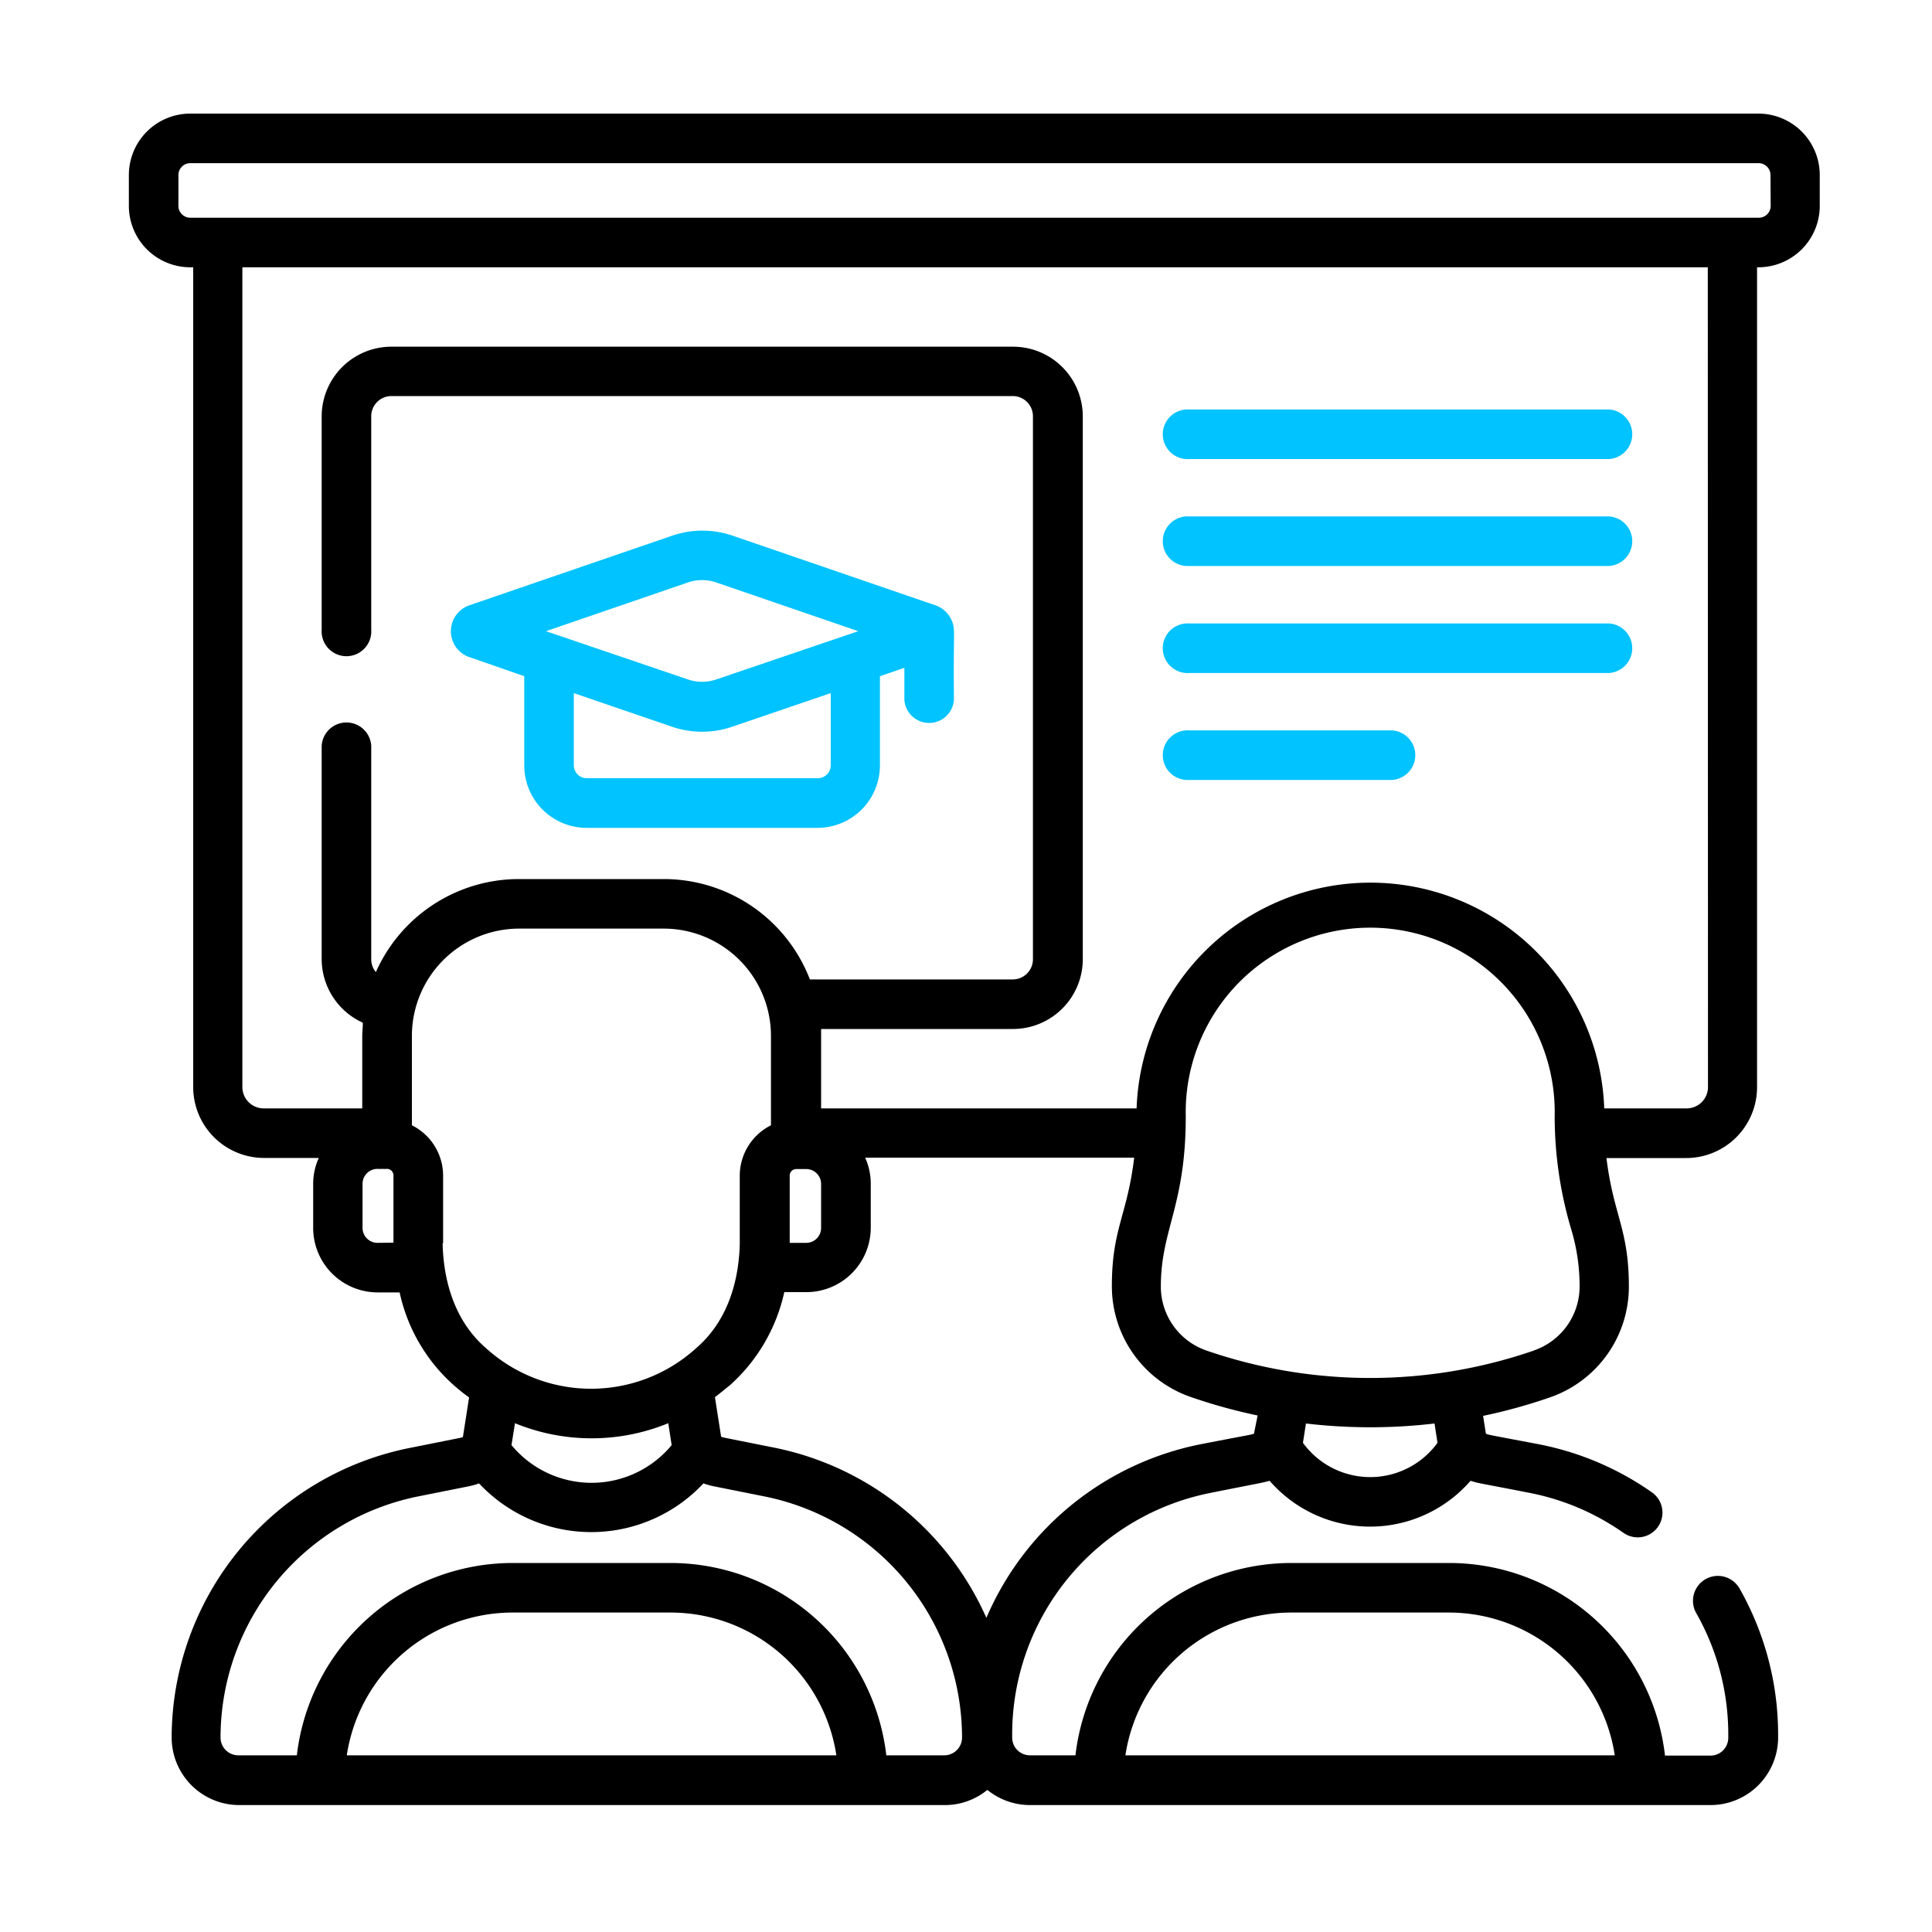<svg id="Capa_1" data-name="Capa 1" xmlns="http://www.w3.org/2000/svg" viewBox="0 0 200 200"><defs><style>.cls-1{fill:#00c3ff;}</style></defs><title>icono</title><path class="cls-1" d="M123.1,47.52h43.46a2.57,2.57,0,0,0,0-5.13H123.1a2.57,2.57,0,1,0,0,5.13Z"/><path class="cls-1" d="M123.1,58.59h43.46a2.57,2.57,0,0,0,0-5.13H123.1a2.57,2.57,0,1,0,0,5.13Z"/><path class="cls-1" d="M123.1,69.67h43.46a2.57,2.57,0,0,0,0-5.13H123.1a2.57,2.57,0,1,0,0,5.13Z"/><path class="cls-1" d="M123.1,80.74h21a2.57,2.57,0,0,0,0-5.13h-21a2.57,2.57,0,1,0,0,5.13Z"/><path d="M182.05,11.76H19.7a6.36,6.36,0,0,0-6.36,6.36v3.19a6.36,6.36,0,0,0,6.36,6.36H20v84.86a7.34,7.34,0,0,0,7.34,7.34H33a6.52,6.52,0,0,0-.58,2.69v4.56a6.68,6.68,0,0,0,6.68,6.67h2.27A17.91,17.91,0,0,0,47,143.42c.51.44,1,.85,1.56,1.24l-.64,4.1a2,2,0,0,1-.35.1l-5,1a30.63,30.63,0,0,0-24.8,30,7,7,0,0,0,7,7H97.81a6.93,6.93,0,0,0,4.4-1.57,7,7,0,0,0,4.41,1.57h70.45a7,7,0,0,0,7-7v-.35a30.61,30.61,0,0,0-4-15.08A2.57,2.57,0,0,0,175.6,167a25.39,25.39,0,0,1,3.31,12.55v.35a1.84,1.84,0,0,1-1.84,1.84h-4.71A22.51,22.51,0,0,0,150,161.8H133.66a22.51,22.51,0,0,0-22.33,19.91h-4.71a1.84,1.84,0,0,1-1.84-1.84v-.35a25.49,25.49,0,0,1,20.65-25c5-1,5.18-1,6-1.23a13.77,13.77,0,0,0,20.8,0c.84.28,1.07.26,6,1.23a25.31,25.31,0,0,1,9.83,4.16,2.56,2.56,0,1,0,2.95-4.19,30.51,30.51,0,0,0-11.81-5c-5.28-1-5-.93-5.38-1.07l-.29-1.85a56.21,56.21,0,0,0,6.94-1.92,12.13,12.13,0,0,0,8.15-11.47c0-5.95-1.59-7.34-2.32-13.3h8.25a7.34,7.34,0,0,0,7.34-7.34V27.67h.13a6.36,6.36,0,0,0,6.36-6.36V18.12a6.36,6.36,0,0,0-6.36-6.36ZM133.66,166.93H150a17.39,17.39,0,0,1,17.16,14.78H116.5A17.39,17.39,0,0,1,133.66,166.93ZM39.08,128.66a1.55,1.55,0,0,1-1.55-1.54v-4.56A1.55,1.55,0,0,1,39.08,121a2.72,2.72,0,0,0,.49,0,2.63,2.63,0,0,0,.49,0,.68.68,0,0,1,.67.7v6.94Zm6.79.05,0-7a5.83,5.83,0,0,0-3.23-5.22v-9.21A11.11,11.11,0,0,1,53.67,96.13H68.81a11.11,11.11,0,0,1,11,11.15v9.21a5.84,5.84,0,0,0-3.23,5.22v7.09c-.11,4.11-1.4,8.07-4.49,10.74a16.18,16.18,0,0,1-21.8,0c-3.13-2.71-4.38-6.75-4.47-10.83ZM69.53,149.6a10.76,10.76,0,0,1-16.58,0l.36-2.27a20.91,20.91,0,0,0,15.87,0ZM35.9,181.71a17.37,17.37,0,0,1,17.16-14.78H69.43a17.37,17.37,0,0,1,17.15,14.78Zm61.91,0H91.75A22.5,22.5,0,0,0,69.43,161.8H53.06a22.51,22.51,0,0,0-22.33,19.91H24.68a1.84,1.84,0,0,1-1.85-1.84,25.49,25.49,0,0,1,20.65-25l5-1a7,7,0,0,0,1.11-.31,15.9,15.9,0,0,0,23.23,0,7.45,7.45,0,0,0,1.12.31l5,1a25.49,25.49,0,0,1,20.65,25,1.84,1.84,0,0,1-1.84,1.84Zm32-33.3c-.37.14-.13.05-5.38,1.07a30.62,30.62,0,0,0-22.32,18A30.63,30.63,0,0,0,80,149.83l-5-1a2,2,0,0,1-.35-.1l-.64-4.1c.53-.39,1-.8,1.56-1.24a18.17,18.17,0,0,0,5.62-9.63h2.28a6.67,6.67,0,0,0,6.67-6.67v-4.56a6.52,6.52,0,0,0-.58-2.69h27.85c-.72,6-2.31,7.36-2.31,13.3a12.13,12.13,0,0,0,8.15,11.47,56.21,56.21,0,0,0,6.94,1.92ZM81.75,128.63v-6.92a.68.68,0,0,1,.66-.69h1A1.54,1.54,0,0,1,85,122.56v4.56a1.54,1.54,0,0,1-1.54,1.54H81.76Zm53.13,20.73.31-2a57,57,0,0,0,13.31,0l.31,2A8.61,8.61,0,0,1,134.88,149.36Zm23.93-9.56a52,52,0,0,1-33.94,0,7,7,0,0,1-4.7-6.62c0-5.91,2.58-8.34,2.58-17.61a19.1,19.1,0,1,1,38.19,0,41,41,0,0,0,1.71,11.68h0a20.44,20.44,0,0,1,.87,5.92,7,7,0,0,1-4.71,6.62Zm18-27.27a2.21,2.21,0,0,1-2.21,2.21h-8.53a24.22,24.22,0,0,0-48.41,0H85v-7.46c0-.26,0-.51,0-.76h19.87a7.23,7.23,0,0,0,7.22-7.22V43.1a7.22,7.22,0,0,0-7.22-7.21H40.52A7.22,7.22,0,0,0,33.3,43.1V65.2a2.57,2.57,0,1,0,5.13,0V43.1A2.09,2.09,0,0,1,40.52,41h64.32a2.09,2.09,0,0,1,2.09,2.08V99.3a2.09,2.09,0,0,1-2.09,2.09h-21A16.21,16.21,0,0,0,68.81,91H53.67a16.21,16.21,0,0,0-14.76,9.63,2.06,2.06,0,0,1-.48-1.33V77.2a2.57,2.57,0,0,0-5.13,0V99.3a7.24,7.24,0,0,0,4.26,6.57c0,.47-.06.93-.06,1.41v7.46H27.3a2.21,2.21,0,0,1-2.21-2.21V27.67h151.7Zm6.49-91.22a1.23,1.23,0,0,1-1.23,1.23H19.7a1.23,1.23,0,0,1-1.23-1.23V18.12a1.23,1.23,0,0,1,1.23-1.23H182.05a1.23,1.23,0,0,1,1.23,1.23Z"/><path class="cls-1" d="M48.53,68l5.74,2v9.23a6.47,6.47,0,0,0,6.46,6.47h23.9a6.47,6.47,0,0,0,6.46-6.47V70l2.53-.87v3.3a2.57,2.57,0,0,0,5.13,0c-.07-6.55.13-7.11-.12-7.9a2.85,2.85,0,0,0-1.8-1.87l-21-7.21a9.66,9.66,0,0,0-6.24,0h0l-21,7.21a2.84,2.84,0,0,0,0,5.37ZM86,79.22a1.34,1.34,0,0,1-1.33,1.34H60.73a1.34,1.34,0,0,1-1.33-1.34V71.75l10.16,3.48a9.66,9.66,0,0,0,6.24,0L86,71.75ZM71.23,60.29a4.5,4.5,0,0,1,2.9,0l14.72,5.05-14.72,5a4.5,4.5,0,0,1-2.9,0l-14.71-5Z"/></svg>